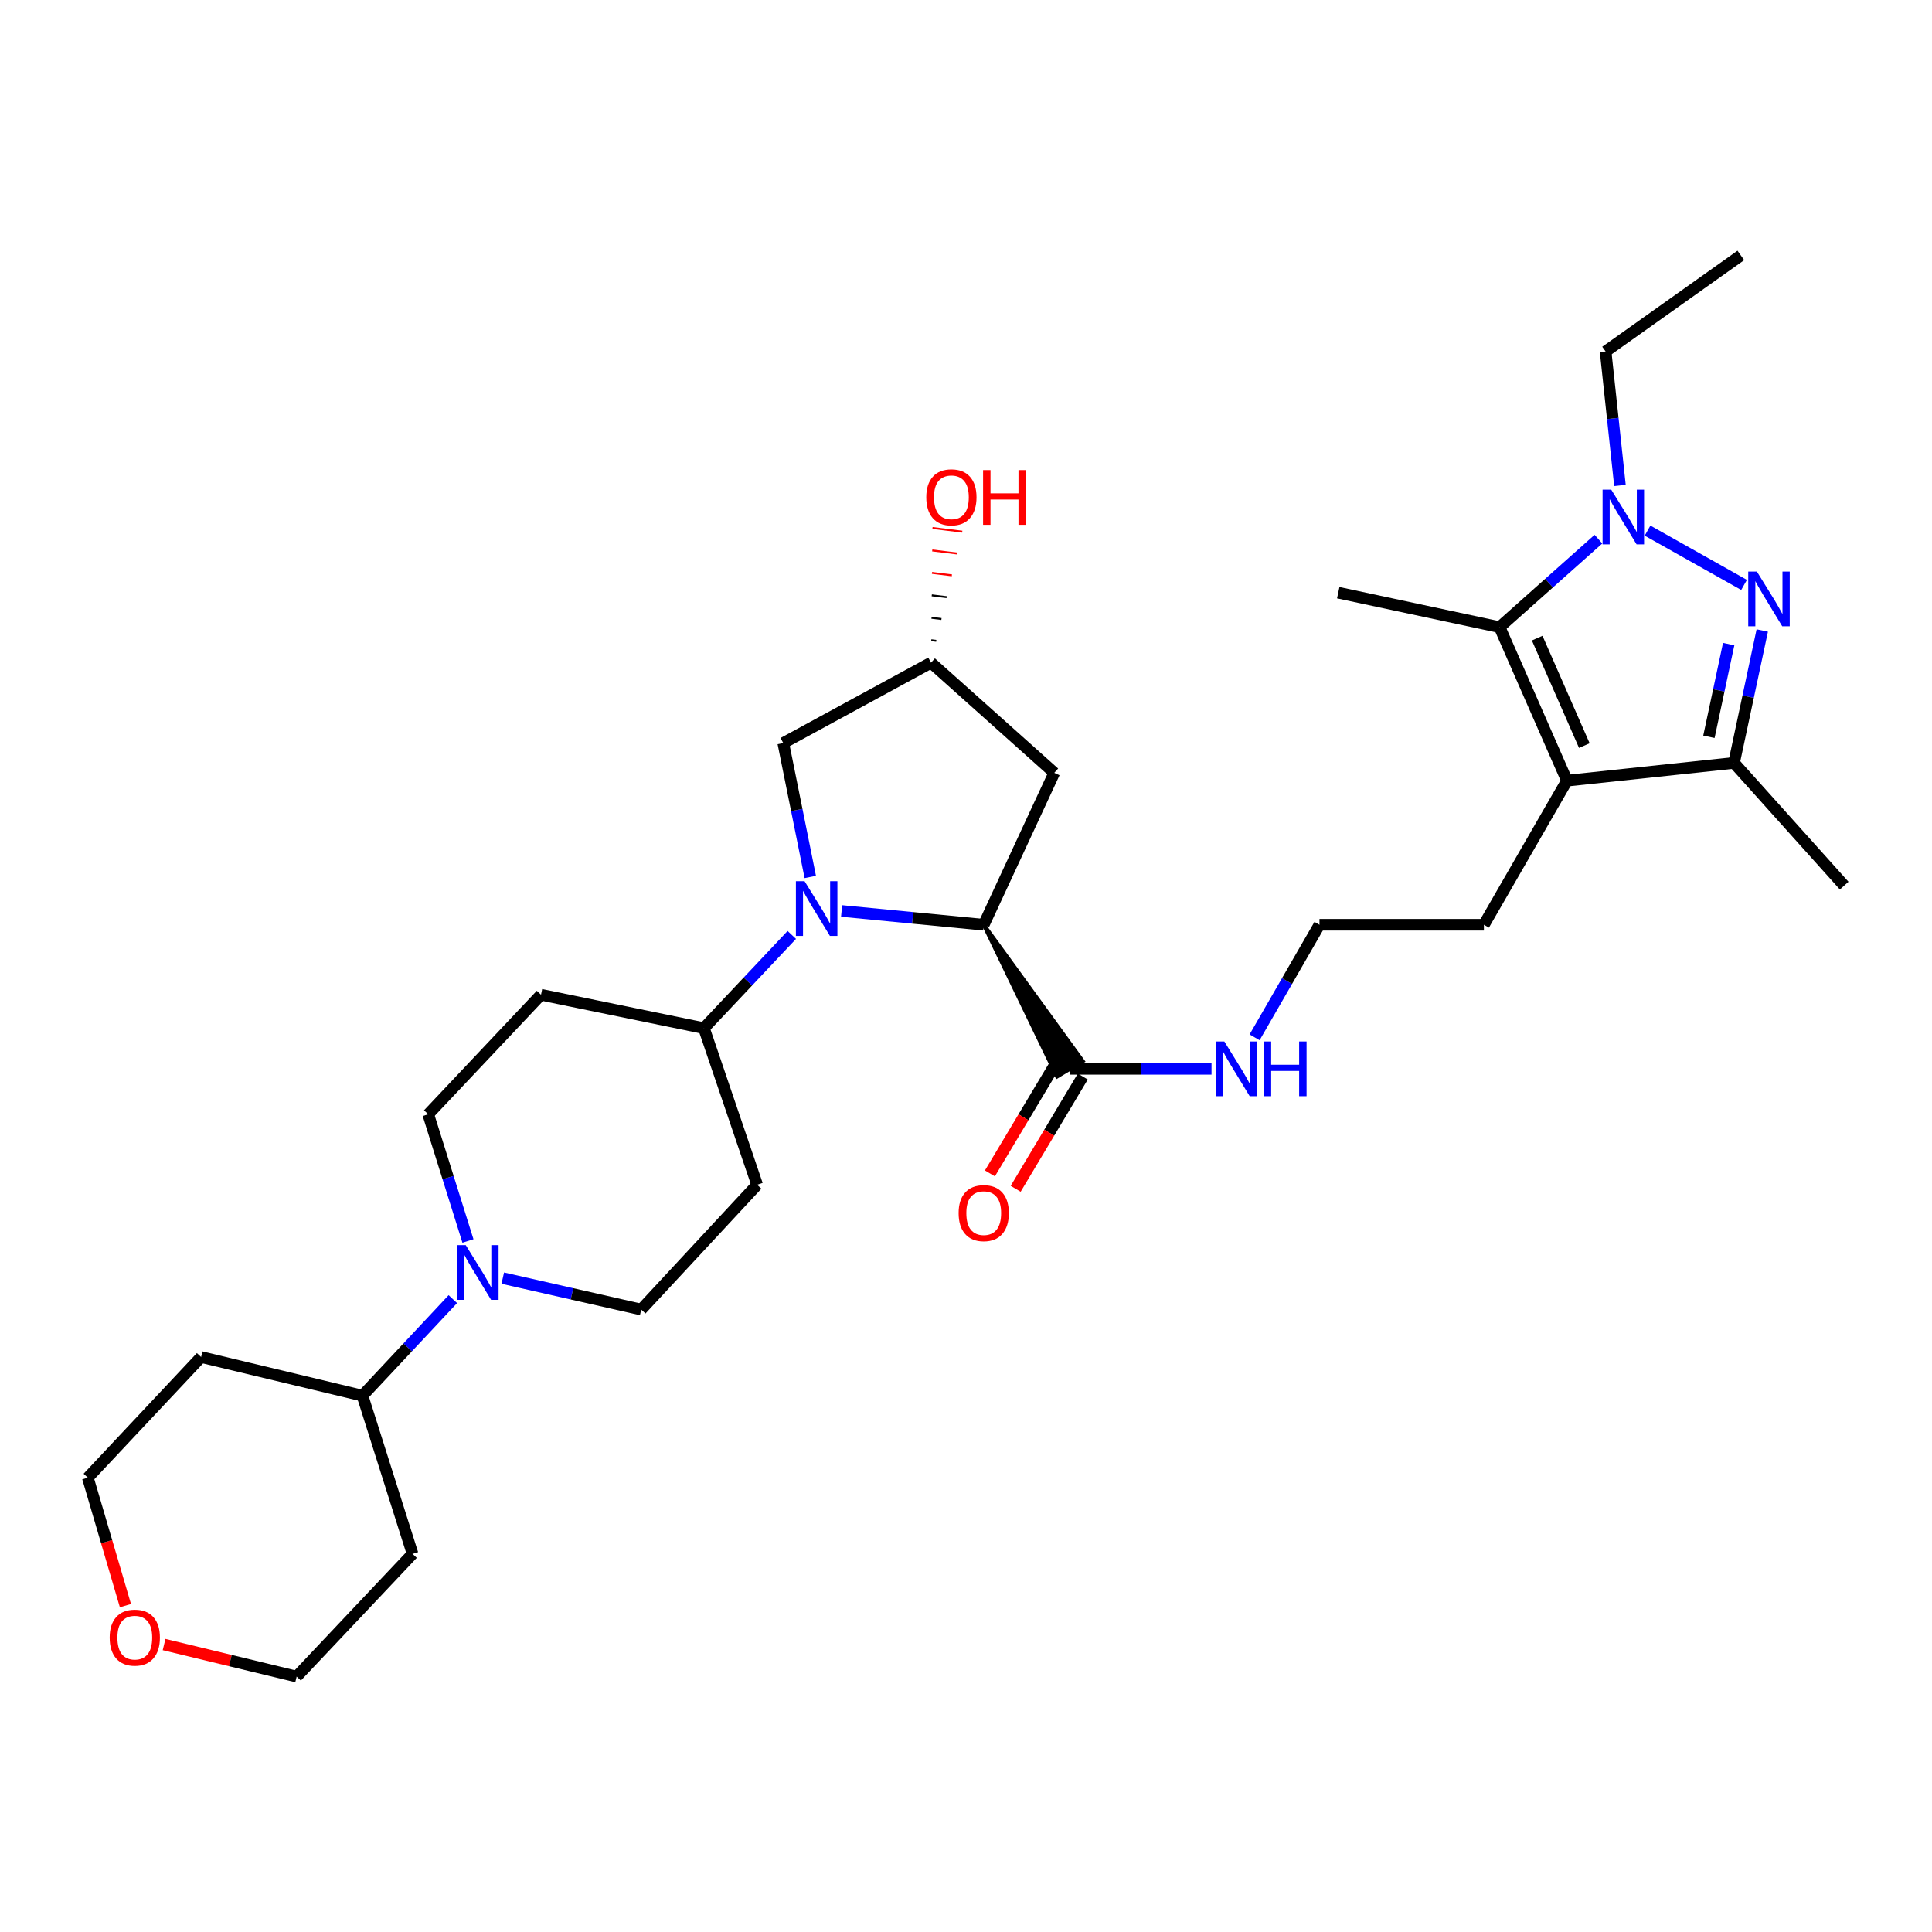 <?xml version='1.0' encoding='iso-8859-1'?>
<svg version='1.1' baseProfile='full'
              xmlns='http://www.w3.org/2000/svg'
                      xmlns:rdkit='http://www.rdkit.org/xml'
                      xmlns:xlink='http://www.w3.org/1999/xlink'
                  xml:space='preserve'
width='1000px' height='1000px' viewBox='0 0 1000 1000'>
<!-- END OF HEADER -->
<rect style='opacity:1.0;fill:#FFFFFF;stroke:none' width='1000' height='1000' x='0' y='0'> </rect>
<path class='bond-1' d='M 902.721,302.75 L 852.764,274.644' style='fill:none;fill-rule:evenodd;stroke:#0000FF;stroke-width:6px;stroke-linecap:butt;stroke-linejoin:miter;stroke-opacity:1' />
<path class='bond-5' d='M 912.143,326.339 L 904.837,360.607' style='fill:none;fill-rule:evenodd;stroke:#0000FF;stroke-width:6px;stroke-linecap:butt;stroke-linejoin:miter;stroke-opacity:1' />
<path class='bond-5' d='M 904.837,360.607 L 897.531,394.875' style='fill:none;fill-rule:evenodd;stroke:#000000;stroke-width:6px;stroke-linecap:butt;stroke-linejoin:miter;stroke-opacity:1' />
<path class='bond-5' d='M 894.762,333.381 L 889.648,357.369' style='fill:none;fill-rule:evenodd;stroke:#0000FF;stroke-width:6px;stroke-linecap:butt;stroke-linejoin:miter;stroke-opacity:1' />
<path class='bond-5' d='M 889.648,357.369 L 884.534,381.356' style='fill:none;fill-rule:evenodd;stroke:#000000;stroke-width:6px;stroke-linecap:butt;stroke-linejoin:miter;stroke-opacity:1' />
<path class='bond-0' d='M 435.613,471.52 L 472.397,475.087' style='fill:none;fill-rule:evenodd;stroke:#0000FF;stroke-width:6px;stroke-linecap:butt;stroke-linejoin:miter;stroke-opacity:1' />
<path class='bond-0' d='M 472.397,475.087 L 509.18,478.654' style='fill:none;fill-rule:evenodd;stroke:#000000;stroke-width:6px;stroke-linecap:butt;stroke-linejoin:miter;stroke-opacity:1' />
<path class='bond-8' d='M 409.834,483.918 L 387.092,508.046' style='fill:none;fill-rule:evenodd;stroke:#0000FF;stroke-width:6px;stroke-linecap:butt;stroke-linejoin:miter;stroke-opacity:1' />
<path class='bond-8' d='M 387.092,508.046 L 364.349,532.174' style='fill:none;fill-rule:evenodd;stroke:#000000;stroke-width:6px;stroke-linecap:butt;stroke-linejoin:miter;stroke-opacity:1' />
<path class='bond-10' d='M 419.405,453.923 L 412.416,419.27' style='fill:none;fill-rule:evenodd;stroke:#0000FF;stroke-width:6px;stroke-linecap:butt;stroke-linejoin:miter;stroke-opacity:1' />
<path class='bond-10' d='M 412.416,419.27 L 405.427,384.616' style='fill:none;fill-rule:evenodd;stroke:#000000;stroke-width:6px;stroke-linecap:butt;stroke-linejoin:miter;stroke-opacity:1' />
<path class='bond-3' d='M 827.348,279.066 L 801.771,301.841' style='fill:none;fill-rule:evenodd;stroke:#0000FF;stroke-width:6px;stroke-linecap:butt;stroke-linejoin:miter;stroke-opacity:1' />
<path class='bond-3' d='M 801.771,301.841 L 776.194,324.617' style='fill:none;fill-rule:evenodd;stroke:#000000;stroke-width:6px;stroke-linecap:butt;stroke-linejoin:miter;stroke-opacity:1' />
<path class='bond-21' d='M 838.484,251.279 L 834.768,216.598' style='fill:none;fill-rule:evenodd;stroke:#0000FF;stroke-width:6px;stroke-linecap:butt;stroke-linejoin:miter;stroke-opacity:1' />
<path class='bond-21' d='M 834.768,216.598 L 831.051,181.917' style='fill:none;fill-rule:evenodd;stroke:#000000;stroke-width:6px;stroke-linecap:butt;stroke-linejoin:miter;stroke-opacity:1' />
<path class='bond-2' d='M 811.052,404.073 L 897.531,394.875' style='fill:none;fill-rule:evenodd;stroke:#000000;stroke-width:6px;stroke-linecap:butt;stroke-linejoin:miter;stroke-opacity:1' />
<path class='bond-20' d='M 811.052,404.073 L 768.066,478.654' style='fill:none;fill-rule:evenodd;stroke:#000000;stroke-width:6px;stroke-linecap:butt;stroke-linejoin:miter;stroke-opacity:1' />
<path class='bond-31' d='M 811.052,404.073 L 776.194,324.617' style='fill:none;fill-rule:evenodd;stroke:#000000;stroke-width:6px;stroke-linecap:butt;stroke-linejoin:miter;stroke-opacity:1' />
<path class='bond-31' d='M 820.045,385.915 L 795.645,330.296' style='fill:none;fill-rule:evenodd;stroke:#000000;stroke-width:6px;stroke-linecap:butt;stroke-linejoin:miter;stroke-opacity:1' />
<path class='bond-22' d='M 776.194,324.617 L 692.674,306.774' style='fill:none;fill-rule:evenodd;stroke:#000000;stroke-width:6px;stroke-linecap:butt;stroke-linejoin:miter;stroke-opacity:1' />
<path class='bond-4' d='M 509.18,478.654 L 547.115,557.212 L 560.443,549.241 Z' style='fill:#000000;fill-rule:evenodd;fill-opacity:1;stroke:#000000;stroke-width:2px;stroke-linecap:butt;stroke-linejoin:miter;stroke-opacity:1;' />
<path class='bond-9' d='M 509.18,478.654 L 545.686,400.018' style='fill:none;fill-rule:evenodd;stroke:#000000;stroke-width:6px;stroke-linecap:butt;stroke-linejoin:miter;stroke-opacity:1' />
<path class='bond-27' d='M 897.531,394.875 L 954.545,458.395' style='fill:none;fill-rule:evenodd;stroke:#000000;stroke-width:6px;stroke-linecap:butt;stroke-linejoin:miter;stroke-opacity:1' />
<path class='bond-6' d='M 242.213,642.322 L 231.931,609.535' style='fill:none;fill-rule:evenodd;stroke:#0000FF;stroke-width:6px;stroke-linecap:butt;stroke-linejoin:miter;stroke-opacity:1' />
<path class='bond-6' d='M 231.931,609.535 L 221.649,576.747' style='fill:none;fill-rule:evenodd;stroke:#000000;stroke-width:6px;stroke-linecap:butt;stroke-linejoin:miter;stroke-opacity:1' />
<path class='bond-15' d='M 234.402,672.429 L 211.007,697.414' style='fill:none;fill-rule:evenodd;stroke:#0000FF;stroke-width:6px;stroke-linecap:butt;stroke-linejoin:miter;stroke-opacity:1' />
<path class='bond-15' d='M 211.007,697.414 L 187.611,722.398' style='fill:none;fill-rule:evenodd;stroke:#000000;stroke-width:6px;stroke-linecap:butt;stroke-linejoin:miter;stroke-opacity:1' />
<path class='bond-33' d='M 260.234,661.558 L 296.067,669.691' style='fill:none;fill-rule:evenodd;stroke:#0000FF;stroke-width:6px;stroke-linecap:butt;stroke-linejoin:miter;stroke-opacity:1' />
<path class='bond-33' d='M 296.067,669.691 L 331.899,677.825' style='fill:none;fill-rule:evenodd;stroke:#000000;stroke-width:6px;stroke-linecap:butt;stroke-linejoin:miter;stroke-opacity:1' />
<path class='bond-7' d='M 553.779,553.227 L 590.429,553.227' style='fill:none;fill-rule:evenodd;stroke:#000000;stroke-width:6px;stroke-linecap:butt;stroke-linejoin:miter;stroke-opacity:1' />
<path class='bond-7' d='M 590.429,553.227 L 627.079,553.227' style='fill:none;fill-rule:evenodd;stroke:#0000FF;stroke-width:6px;stroke-linecap:butt;stroke-linejoin:miter;stroke-opacity:1' />
<path class='bond-17' d='M 547.114,549.242 L 529.745,578.295' style='fill:none;fill-rule:evenodd;stroke:#000000;stroke-width:6px;stroke-linecap:butt;stroke-linejoin:miter;stroke-opacity:1' />
<path class='bond-17' d='M 529.745,578.295 L 512.376,607.348' style='fill:none;fill-rule:evenodd;stroke:#FF0000;stroke-width:6px;stroke-linecap:butt;stroke-linejoin:miter;stroke-opacity:1' />
<path class='bond-17' d='M 560.444,557.211 L 543.075,586.264' style='fill:none;fill-rule:evenodd;stroke:#000000;stroke-width:6px;stroke-linecap:butt;stroke-linejoin:miter;stroke-opacity:1' />
<path class='bond-17' d='M 543.075,586.264 L 525.706,615.317' style='fill:none;fill-rule:evenodd;stroke:#FF0000;stroke-width:6px;stroke-linecap:butt;stroke-linejoin:miter;stroke-opacity:1' />
<path class='bond-11' d='M 364.349,532.174 L 391.899,613.227' style='fill:none;fill-rule:evenodd;stroke:#000000;stroke-width:6px;stroke-linecap:butt;stroke-linejoin:miter;stroke-opacity:1' />
<path class='bond-12' d='M 364.349,532.174 L 280.027,514.875' style='fill:none;fill-rule:evenodd;stroke:#000000;stroke-width:6px;stroke-linecap:butt;stroke-linejoin:miter;stroke-opacity:1' />
<path class='bond-16' d='M 545.686,400.018 L 481.907,342.995' style='fill:none;fill-rule:evenodd;stroke:#000000;stroke-width:6px;stroke-linecap:butt;stroke-linejoin:miter;stroke-opacity:1' />
<path class='bond-32' d='M 405.427,384.616 L 481.907,342.995' style='fill:none;fill-rule:evenodd;stroke:#000000;stroke-width:6px;stroke-linecap:butt;stroke-linejoin:miter;stroke-opacity:1' />
<path class='bond-14' d='M 391.899,613.227 L 331.899,677.825' style='fill:none;fill-rule:evenodd;stroke:#000000;stroke-width:6px;stroke-linecap:butt;stroke-linejoin:miter;stroke-opacity:1' />
<path class='bond-13' d='M 280.027,514.875 L 221.649,576.747' style='fill:none;fill-rule:evenodd;stroke:#000000;stroke-width:6px;stroke-linecap:butt;stroke-linejoin:miter;stroke-opacity:1' />
<path class='bond-23' d='M 187.611,722.398 L 213.547,804.279' style='fill:none;fill-rule:evenodd;stroke:#000000;stroke-width:6px;stroke-linecap:butt;stroke-linejoin:miter;stroke-opacity:1' />
<path class='bond-24' d='M 187.611,722.398 L 104.091,702.398' style='fill:none;fill-rule:evenodd;stroke:#000000;stroke-width:6px;stroke-linecap:butt;stroke-linejoin:miter;stroke-opacity:1' />
<path class='bond-26' d='M 484.601,331.693 L 482.031,331.377' style='fill:none;fill-rule:evenodd;stroke:#000000;stroke-width:1.0px;stroke-linecap:butt;stroke-linejoin:miter;stroke-opacity:1' />
<path class='bond-26' d='M 487.294,320.391 L 482.156,319.759' style='fill:none;fill-rule:evenodd;stroke:#000000;stroke-width:1.0px;stroke-linecap:butt;stroke-linejoin:miter;stroke-opacity:1' />
<path class='bond-26' d='M 489.988,309.089 L 482.281,308.141' style='fill:none;fill-rule:evenodd;stroke:#000000;stroke-width:1.0px;stroke-linecap:butt;stroke-linejoin:miter;stroke-opacity:1' />
<path class='bond-26' d='M 492.681,297.787 L 482.405,296.523' style='fill:none;fill-rule:evenodd;stroke:#FF0000;stroke-width:1.0px;stroke-linecap:butt;stroke-linejoin:miter;stroke-opacity:1' />
<path class='bond-26' d='M 495.375,286.485 L 482.53,284.906' style='fill:none;fill-rule:evenodd;stroke:#FF0000;stroke-width:1.0px;stroke-linecap:butt;stroke-linejoin:miter;stroke-opacity:1' />
<path class='bond-26' d='M 498.069,275.183 L 482.654,273.288' style='fill:none;fill-rule:evenodd;stroke:#FF0000;stroke-width:1.0px;stroke-linecap:butt;stroke-linejoin:miter;stroke-opacity:1' />
<path class='bond-18' d='M 649.376,536.915 L 666.167,507.784' style='fill:none;fill-rule:evenodd;stroke:#0000FF;stroke-width:6px;stroke-linecap:butt;stroke-linejoin:miter;stroke-opacity:1' />
<path class='bond-18' d='M 666.167,507.784 L 682.959,478.654' style='fill:none;fill-rule:evenodd;stroke:#000000;stroke-width:6px;stroke-linecap:butt;stroke-linejoin:miter;stroke-opacity:1' />
<path class='bond-19' d='M 64.925,831.073 L 55.19,797.961' style='fill:none;fill-rule:evenodd;stroke:#FF0000;stroke-width:6px;stroke-linecap:butt;stroke-linejoin:miter;stroke-opacity:1' />
<path class='bond-19' d='M 55.19,797.961 L 45.455,764.848' style='fill:none;fill-rule:evenodd;stroke:#000000;stroke-width:6px;stroke-linecap:butt;stroke-linejoin:miter;stroke-opacity:1' />
<path class='bond-34' d='M 84.923,851.211 L 119.235,859.505' style='fill:none;fill-rule:evenodd;stroke:#FF0000;stroke-width:6px;stroke-linecap:butt;stroke-linejoin:miter;stroke-opacity:1' />
<path class='bond-34' d='M 119.235,859.505 L 153.547,867.799' style='fill:none;fill-rule:evenodd;stroke:#000000;stroke-width:6px;stroke-linecap:butt;stroke-linejoin:miter;stroke-opacity:1' />
<path class='bond-25' d='M 768.066,478.654 L 682.959,478.654' style='fill:none;fill-rule:evenodd;stroke:#000000;stroke-width:6px;stroke-linecap:butt;stroke-linejoin:miter;stroke-opacity:1' />
<path class='bond-30' d='M 831.051,181.917 L 901.051,132.201' style='fill:none;fill-rule:evenodd;stroke:#000000;stroke-width:6px;stroke-linecap:butt;stroke-linejoin:miter;stroke-opacity:1' />
<path class='bond-29' d='M 213.547,804.279 L 153.547,867.799' style='fill:none;fill-rule:evenodd;stroke:#000000;stroke-width:6px;stroke-linecap:butt;stroke-linejoin:miter;stroke-opacity:1' />
<path class='bond-28' d='M 104.091,702.398 L 45.455,764.848' style='fill:none;fill-rule:evenodd;stroke:#000000;stroke-width:6px;stroke-linecap:butt;stroke-linejoin:miter;stroke-opacity:1' />
<path  class='atom-0' d='M 909.364 295.849
L 918.644 310.849
Q 919.564 312.329, 921.044 315.009
Q 922.524 317.689, 922.604 317.849
L 922.604 295.849
L 926.364 295.849
L 926.364 324.169
L 922.484 324.169
L 912.524 307.769
Q 911.364 305.849, 910.124 303.649
Q 908.924 301.449, 908.564 300.769
L 908.564 324.169
L 904.884 324.169
L 904.884 295.849
L 909.364 295.849
' fill='#0000FF'/>
<path  class='atom-1' d='M 416.441 456.108
L 425.721 471.108
Q 426.641 472.588, 428.121 475.268
Q 429.601 477.948, 429.681 478.108
L 429.681 456.108
L 433.441 456.108
L 433.441 484.428
L 429.561 484.428
L 419.601 468.028
Q 418.441 466.108, 417.201 463.908
Q 416.001 461.708, 415.641 461.028
L 415.641 484.428
L 411.961 484.428
L 411.961 456.108
L 416.441 456.108
' fill='#0000FF'/>
<path  class='atom-2' d='M 833.972 253.434
L 843.252 268.434
Q 844.172 269.914, 845.652 272.594
Q 847.132 275.274, 847.212 275.434
L 847.212 253.434
L 850.972 253.434
L 850.972 281.754
L 847.092 281.754
L 837.132 265.354
Q 835.972 263.434, 834.732 261.234
Q 833.532 259.034, 833.172 258.354
L 833.172 281.754
L 829.492 281.754
L 829.492 253.434
L 833.972 253.434
' fill='#0000FF'/>
<path  class='atom-7' d='M 241.066 644.468
L 250.346 659.468
Q 251.266 660.948, 252.746 663.628
Q 254.226 666.308, 254.306 666.468
L 254.306 644.468
L 258.066 644.468
L 258.066 672.788
L 254.186 672.788
L 244.226 656.388
Q 243.066 654.468, 241.826 652.268
Q 240.626 650.068, 240.266 649.388
L 240.266 672.788
L 236.586 672.788
L 236.586 644.468
L 241.066 644.468
' fill='#0000FF'/>
<path  class='atom-18' d='M 496.18 627.905
Q 496.18 621.105, 499.54 617.305
Q 502.9 613.505, 509.18 613.505
Q 515.46 613.505, 518.82 617.305
Q 522.18 621.105, 522.18 627.905
Q 522.18 634.785, 518.78 638.705
Q 515.38 642.585, 509.18 642.585
Q 502.94 642.585, 499.54 638.705
Q 496.18 634.825, 496.18 627.905
M 509.18 639.385
Q 513.5 639.385, 515.82 636.505
Q 518.18 633.585, 518.18 627.905
Q 518.18 622.345, 515.82 619.545
Q 513.5 616.705, 509.18 616.705
Q 504.86 616.705, 502.5 619.505
Q 500.18 622.305, 500.18 627.905
Q 500.18 633.625, 502.5 636.505
Q 504.86 639.385, 509.18 639.385
' fill='#FF0000'/>
<path  class='atom-19' d='M 633.714 539.067
L 642.994 554.067
Q 643.914 555.547, 645.394 558.227
Q 646.874 560.907, 646.954 561.067
L 646.954 539.067
L 650.714 539.067
L 650.714 567.387
L 646.834 567.387
L 636.874 550.987
Q 635.714 549.067, 634.474 546.867
Q 633.274 544.667, 632.914 543.987
L 632.914 567.387
L 629.234 567.387
L 629.234 539.067
L 633.714 539.067
' fill='#0000FF'/>
<path  class='atom-19' d='M 654.114 539.067
L 657.954 539.067
L 657.954 551.107
L 672.434 551.107
L 672.434 539.067
L 676.274 539.067
L 676.274 567.387
L 672.434 567.387
L 672.434 554.307
L 657.954 554.307
L 657.954 567.387
L 654.114 567.387
L 654.114 539.067
' fill='#0000FF'/>
<path  class='atom-20' d='M 56.769 847.628
Q 56.769 840.828, 60.129 837.028
Q 63.489 833.228, 69.769 833.228
Q 76.049 833.228, 79.409 837.028
Q 82.769 840.828, 82.769 847.628
Q 82.769 854.508, 79.368 858.428
Q 75.969 862.308, 69.769 862.308
Q 63.529 862.308, 60.129 858.428
Q 56.769 854.548, 56.769 847.628
M 69.769 859.108
Q 74.088 859.108, 76.409 856.228
Q 78.769 853.308, 78.769 847.628
Q 78.769 842.068, 76.409 839.268
Q 74.088 836.428, 69.769 836.428
Q 65.448 836.428, 63.089 839.228
Q 60.769 842.028, 60.769 847.628
Q 60.769 853.348, 63.089 856.228
Q 65.448 859.108, 69.769 859.108
' fill='#FF0000'/>
<path  class='atom-27' d='M 479.442 257.397
Q 479.442 250.597, 482.802 246.797
Q 486.162 242.997, 492.442 242.997
Q 498.722 242.997, 502.082 246.797
Q 505.442 250.597, 505.442 257.397
Q 505.442 264.277, 502.042 268.197
Q 498.642 272.077, 492.442 272.077
Q 486.202 272.077, 482.802 268.197
Q 479.442 264.317, 479.442 257.397
M 492.442 268.877
Q 496.762 268.877, 499.082 265.997
Q 501.442 263.077, 501.442 257.397
Q 501.442 251.837, 499.082 249.037
Q 496.762 246.197, 492.442 246.197
Q 488.122 246.197, 485.762 248.997
Q 483.442 251.797, 483.442 257.397
Q 483.442 263.117, 485.762 265.997
Q 488.122 268.877, 492.442 268.877
' fill='#FF0000'/>
<path  class='atom-27' d='M 508.842 243.317
L 512.682 243.317
L 512.682 255.357
L 527.162 255.357
L 527.162 243.317
L 531.002 243.317
L 531.002 271.637
L 527.162 271.637
L 527.162 258.557
L 512.682 258.557
L 512.682 271.637
L 508.842 271.637
L 508.842 243.317
' fill='#FF0000'/>
</svg>
